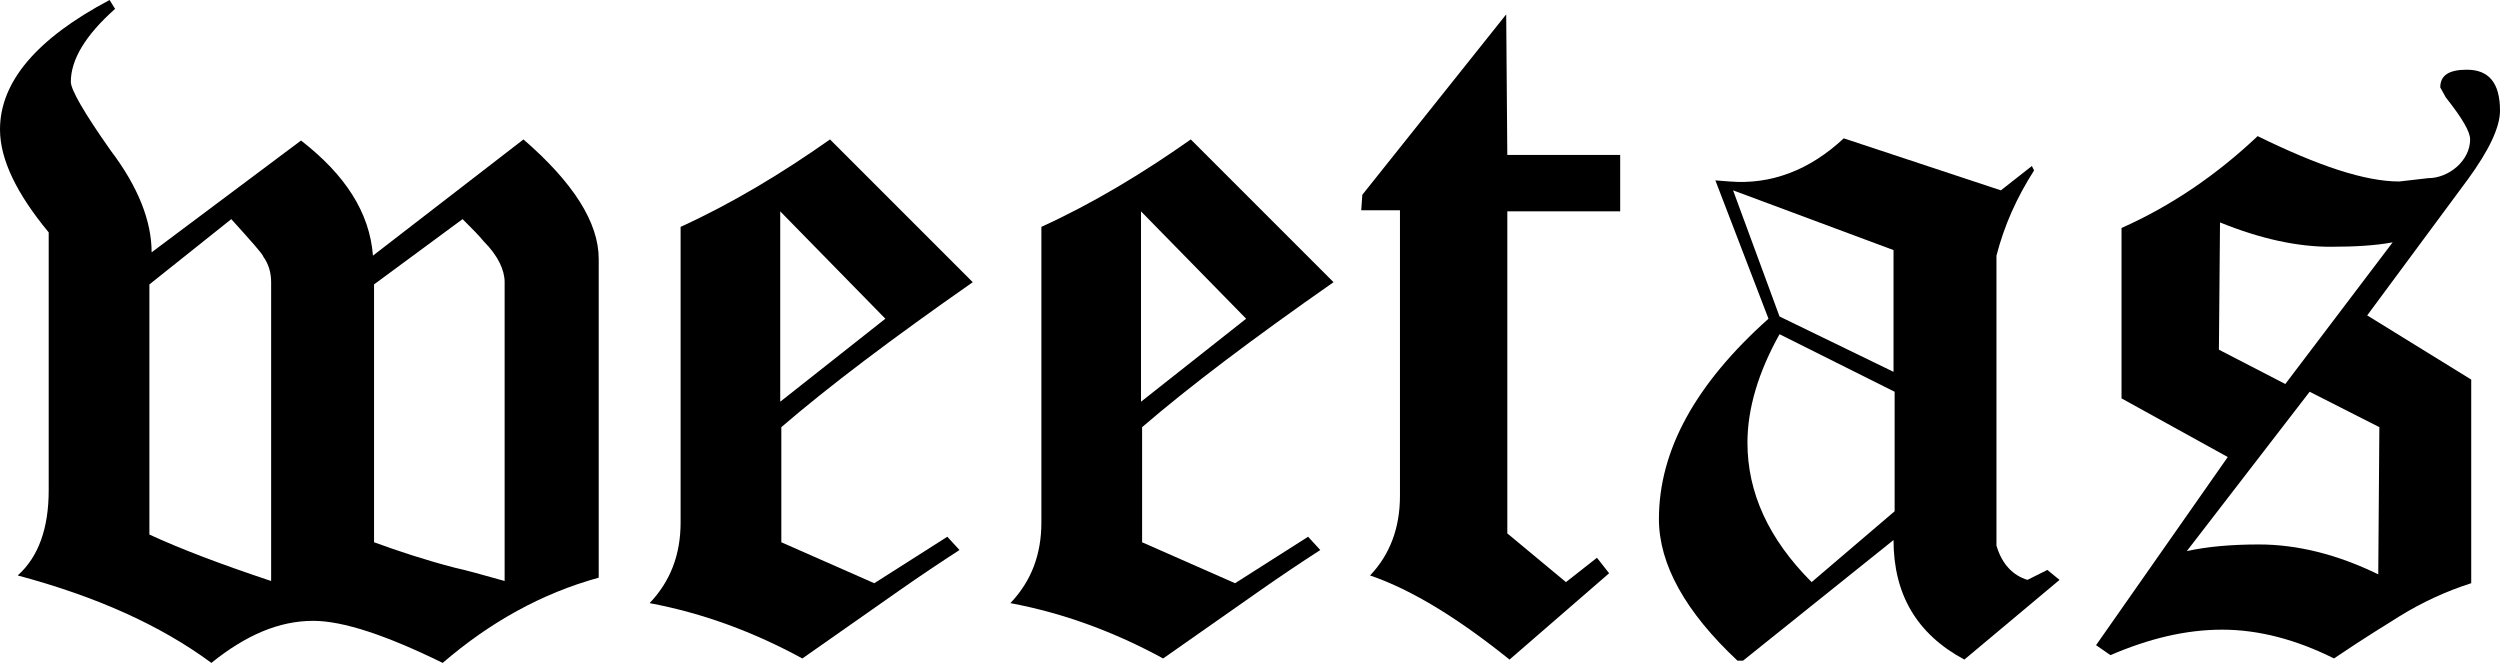 <?xml version="1.0" encoding="UTF-8"?>
<svg id="Layer_2" data-name="Layer 2" xmlns="http://www.w3.org/2000/svg" width="1900" height="503.8" viewBox="0 0 1900 503.8">
  <g id="Layer_1-2" data-name="Layer 1">
    <g>
      <path d="M336.43,503.8c-42.89-21.03-75.7-31.96-98.41-31.96-26.07,0-51.3,10.93-77.37,31.96-38.69-28.6-87.47-50.47-147.19-66.45,15.98-14.3,23.55-36.16,23.55-64.76V176.62C12.62,147.18,0,121.11,0,98.4,0,62.24,27.75,29.44,83.27,0l4.2,6.73c-22.71,20.19-33.64,38.69-33.64,55.51,0,5.89,10.09,23.55,30.28,52.14,21.03,27.76,31.12,53.83,31.12,77.38l113.54-84.95c33.64,26.07,52.14,54.67,54.67,87.47l114.39-88.31c37.85,32.8,57.19,63.08,57.19,90.84v242.23c-42.89,11.77-82.43,33.64-118.59,64.76ZM206.06,214.47c0-6.73-1.68-13.46-5.89-19.34-.84-2.52-9.25-11.77-24.39-28.59l-62.24,49.62v190.08c23.55,10.93,54.67,22.71,92.52,35.32V214.47Zm177.47,0c0-9.25-5.04-20.18-15.98-31.12-3.36-4.21-8.41-9.25-15.98-16.82l-67.29,49.62v195.97c18.5,6.73,38.69,13.46,61.39,19.34,7.57,1.68,20.19,5.05,37.85,10.09V214.47Z"/>
      <path d="M593.81,324.65v87.47l70.65,31.12,55.51-35.32,9.25,10.09c-14.3,9.25-29.44,19.34-46.26,31.12l-73.18,51.3c-37-20.19-75.7-34.48-116.07-42.06,15.98-16.82,23.55-37.01,23.55-61.4V172.42c38.69-17.66,76.53-40.37,113.54-66.45l108.5,108.5c-61.39,42.89-109.34,79.06-145.5,110.18Zm-.84-164.01v144.66l79.9-63.08-79.9-81.59Z"/>
      <path d="M868,324.65v87.47l70.65,31.12,55.51-35.32,9.25,10.09c-14.3,9.25-29.44,19.34-46.26,31.12l-73.18,51.3c-37-20.19-75.7-34.48-116.07-42.06,15.98-16.82,23.55-37.01,23.55-61.4V172.42c38.69-17.66,76.53-40.37,113.54-66.45l108.5,108.5c-61.39,42.89-109.34,79.06-145.5,110.18Zm-.84-164.01v144.66l79.9-63.08-79.9-81.59Z"/>
      <path d="M1145.56,160.64v244.75l44.57,37.01,23.55-18.5,9.25,11.78-75.7,65.6c-38.69-31.12-74.01-52.99-105.97-63.92,15.14-15.98,22.71-36.16,22.71-60.55V159.8h-29.44l.84-11.77L1144.71,10.93l.84,106.81h85.79v42.89h-85.79Z"/>
      <path d="M1492.91,501.27c-36.16-19.34-53.83-49.63-53.83-90.84l-114.38,91.68h-4.21c-39.53-37-59.71-73.17-59.71-107.66,0-52.14,27.75-102.61,83.27-152.23l-40.37-105.13,10.93,.84c31.12,2.52,60.55-8.41,86.63-32.8l119.43,39.53,23.55-18.5,1.68,3.36c-13.46,21.03-22.71,42.05-28.6,64.76v220.36c4.21,14.3,12.62,22.71,23.55,26.07l15.14-7.57,9.25,7.57-72.33,60.56Zm-53.83-311.2l-121.95-45.42,35.32,95.88,86.63,42.06v-92.52Zm.84,107.66l-87.47-43.73c-15.98,28.6-24.39,56.35-24.39,82.43,0,37.85,15.98,73.17,48.78,105.97l63.08-53.83v-90.84Z"/>
      <path d="M1875.61,136.25l-76.54,103.45,79.06,48.78v154.75c-18.5,5.89-37.01,14.3-54.67,25.23-9.25,5.89-26.07,15.98-49.62,31.96-28.6-14.3-57.19-21.87-84.95-21.87s-55.51,6.73-84.95,19.35l-10.93-7.57,100.09-142.98-80.74-44.58V173.26c37.85-16.82,72.33-40.37,103.45-69.81,46.26,22.71,81.59,34.48,107.66,34.48l21.87-2.52c15.98,0,31.96-13.46,31.96-29.44,0-5.89-5.89-15.98-18.5-31.96l-4.2-7.57c0-9.25,6.73-13.46,20.18-13.46,16.82,0,25.23,10.09,25.23,31.12,0,12.62-8.41,30.28-24.39,52.14Zm-120.27,161.48l-93.36,121.11c15.14-3.36,33.64-5.05,54.67-5.05,29.44,0,59.71,7.57,90.83,22.71l.84-111.86-52.99-26.91Zm15.98-110.18c-25.23,0-52.99-5.89-84.11-18.5l-.84,96.72,50.47,26.07,81.58-107.66c-13.46,2.52-29.44,3.36-47.1,3.36Z"/>
    </g>
  </g>
</svg>